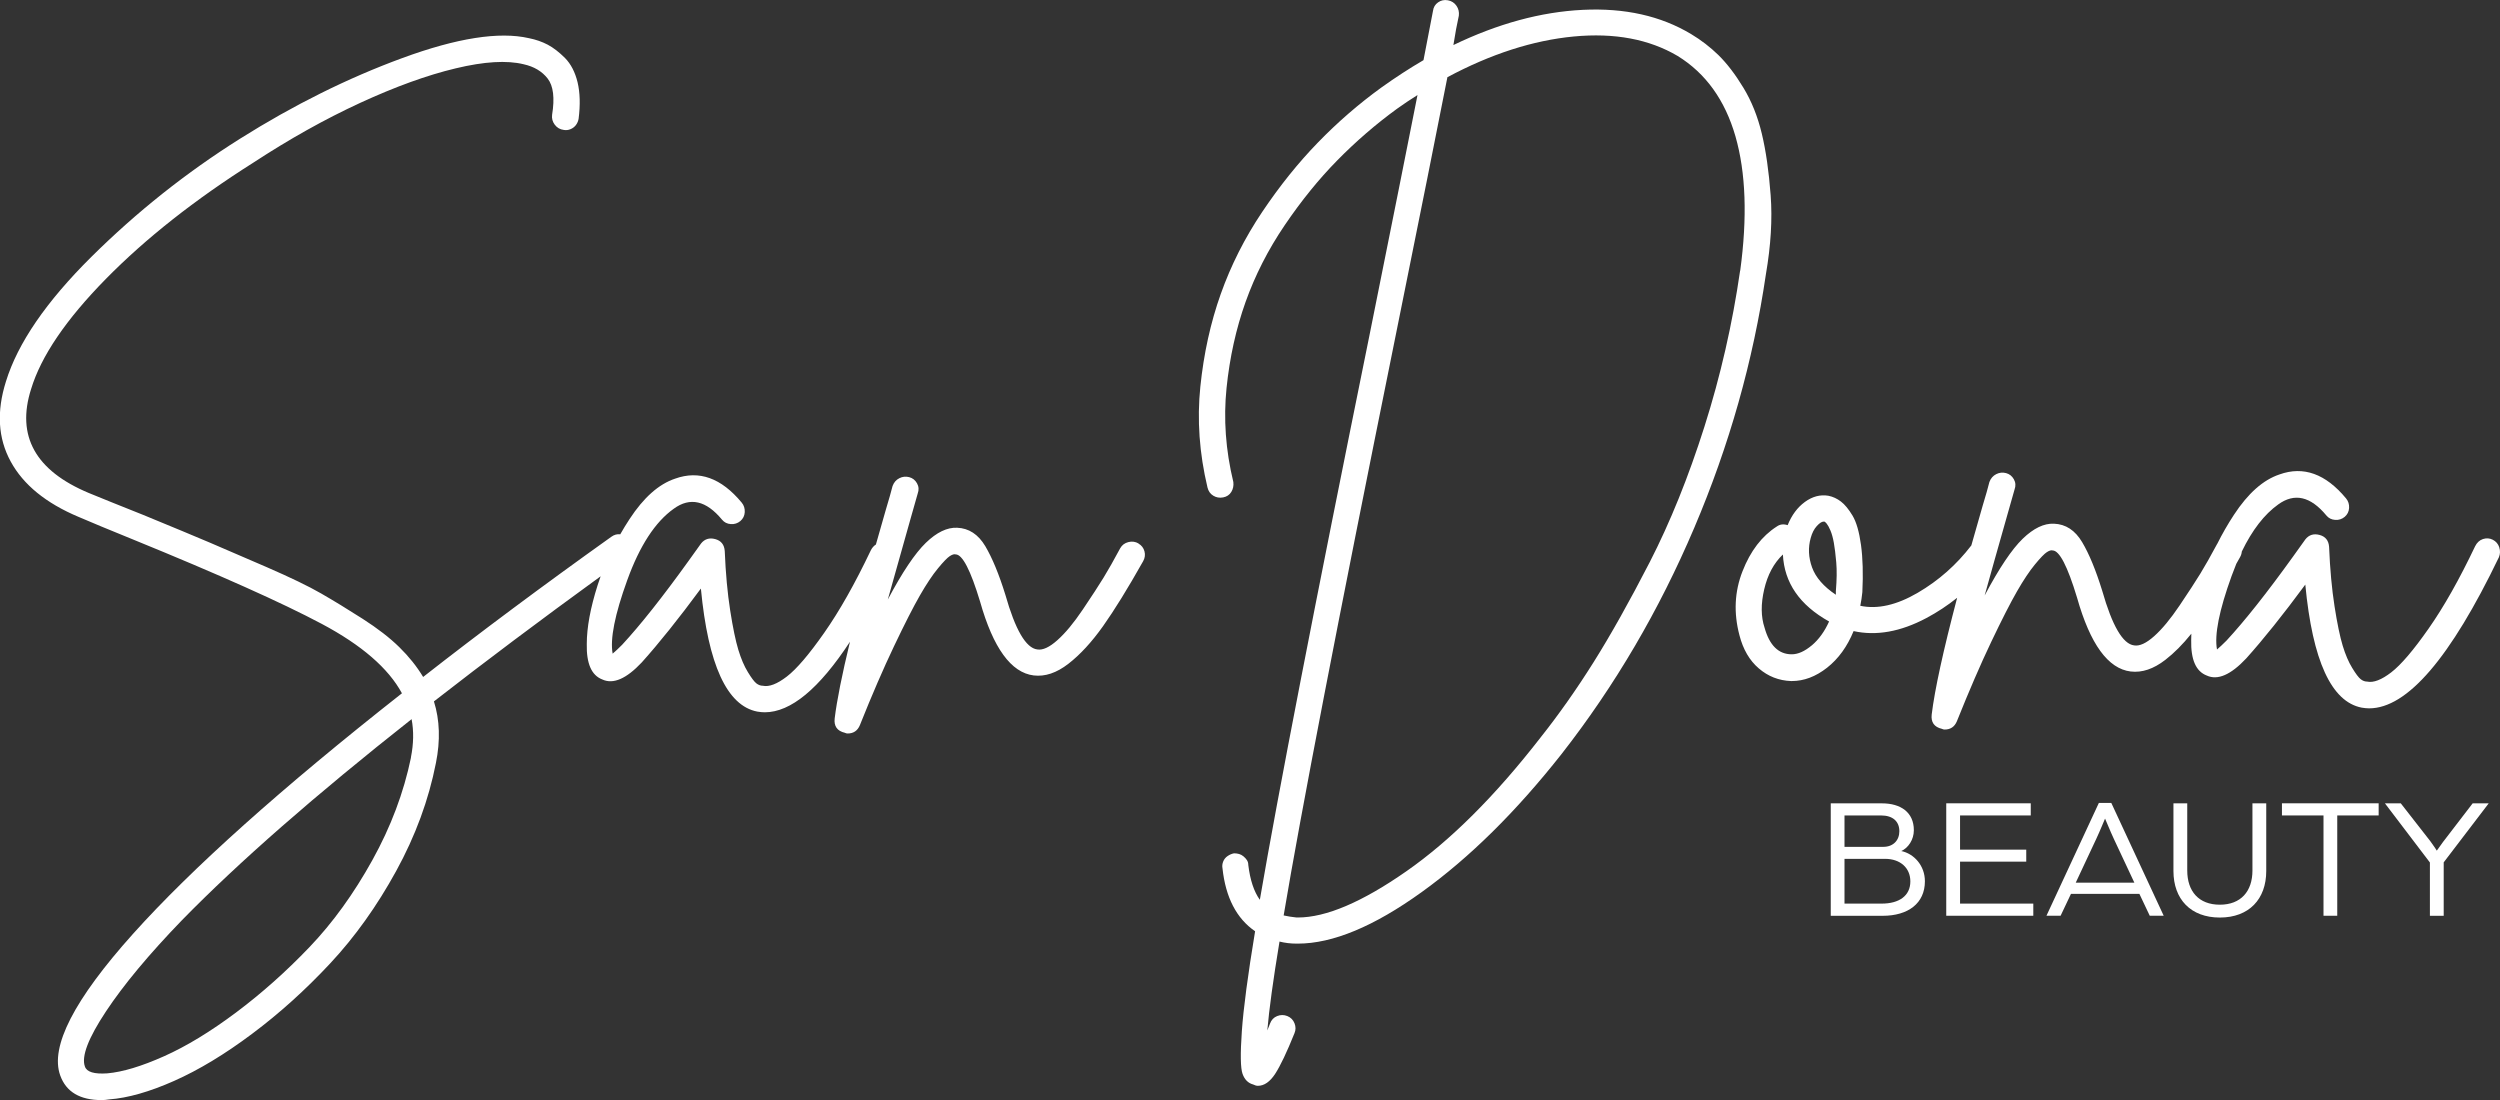 <?xml version="1.0" encoding="UTF-8"?>
<svg id="Layer_2" data-name="Layer 2" xmlns="http://www.w3.org/2000/svg" viewBox="0 0 500 220">
  <rect x="0" y="0" width="500" height="220" fill="#333333" stroke="none"/>
  <defs>
    <style>
      .cls-1 {
        fill: #fff;
      }
    </style>
  </defs>
  <g id="Layer_1-2" data-name="Layer 1">
    <g>
      <path class="cls-1" d="M227.71,108.69c-.63-.36-1.31-.46-2.04-.27-.72.18-1.27.59-1.63,1.23-1.27,2.37-2.38,4.33-3.33,5.88-.95,1.55-2.33,3.67-4.14,6.36-1.81,2.69-3.51,4.74-5.1,6.15-1.59,1.42-2.92,2.03-4.01,1.85-2.27-.27-4.4-3.92-6.39-10.94-1.27-4.1-2.61-7.34-4.01-9.71-1.41-2.37-3.29-3.6-5.64-3.69-1.99-.09-4.08.91-6.25,3.01-2.17,2.1-4.71,5.88-7.61,11.35,1.09-3.92,2.63-9.39,4.62-16.41.72-2.55,1.18-4.15,1.36-4.79.27-.73.22-1.41-.14-2.05-.36-.64-.88-1.05-1.56-1.23-.68-.18-1.34-.11-1.97.21-.64.32-1.09.84-1.36,1.57-.27,1.09-.73,2.69-1.36,4.79-.69,2.39-1.35,4.69-1.97,6.9-.42.27-.76.65-1.02,1.17-3.17,6.66-6.27,12.15-9.31,16.48-3.03,4.33-5.52,7.25-7.47,8.75-1.95,1.5-3.56,2.12-4.82,1.85-.45,0-.88-.16-1.29-.48-.41-.32-.98-1.07-1.7-2.26-.73-1.18-1.36-2.67-1.9-4.44-.54-1.78-1.09-4.4-1.63-7.86-.54-3.46-.91-7.43-1.09-11.9-.09-1.28-.73-2.07-1.9-2.39-1.18-.32-2.13-.02-2.85.89-.46.64-1.27,1.78-2.45,3.42-5.25,7.3-9.69,12.9-13.32,16.82-.72.73-1.36,1.32-1.9,1.78-.54-2.92.43-7.82,2.92-14.7,2.49-6.88,5.59-11.65,9.31-14.29,3.26-2.37,6.47-1.64,9.64,2.19.45.55,1.04.84,1.77.89.72.05,1.36-.16,1.9-.61.54-.46.84-1.05.88-1.78.04-.73-.16-1.37-.61-1.91-4.08-4.92-8.52-6.52-13.32-4.79-3.26,1.09-6.29,3.78-9.1,8.07-.66,1.01-1.29,2.03-1.87,3.06-.62-.08-1.22.08-1.79.5-13.68,9.76-26.22,19.1-37.63,28.03-1.27-2.1-2.85-4.08-4.76-5.95-1.9-1.87-4.35-3.76-7.34-5.68-2.99-1.91-5.75-3.6-8.29-5.06-2.53-1.46-6.16-3.21-10.87-5.26s-8.51-3.69-11.41-4.92c-2.9-1.23-7.34-3.08-13.32-5.54-4.8-1.91-8.42-3.37-10.87-4.38-10.69-4.47-14.54-11.4-11.55-20.79,1.99-6.56,6.97-13.9,14.95-22.02,7.97-8.11,17.8-15.86,29.48-23.25,7.24-4.74,14.38-8.73,21.4-11.97,7.02-3.23,13.38-5.54,19.09-6.9,5.71-1.37,10.23-1.64,13.58-.82,2.08.46,3.69,1.41,4.82,2.87,1.13,1.46,1.43,3.87.88,7.25-.09.73.09,1.39.54,1.98.45.59,1.04.94,1.77,1.03.45.09.9.05,1.36-.14.45-.18.81-.46,1.09-.82.27-.36.45-.77.54-1.23.36-2.83.29-5.26-.2-7.32-.5-2.05-1.34-3.67-2.51-4.86-1.18-1.18-2.33-2.07-3.46-2.67-1.13-.59-2.38-1.03-3.74-1.3-5.98-1.37-14.42-.04-25.34,3.97-10.92,4.01-21.74,9.39-32.47,16.14-10.73,6.75-20.63,14.61-29.69,23.59-9.06,8.98-14.76,17.3-17.12,24.96-1.9,6.02-1.59,11.35.95,16,2.53,4.65,7.06,8.34,13.58,11.08,2.53,1.09,6.16,2.6,10.87,4.51,17.21,7.02,29.8,12.65,37.77,16.89,7.97,4.24,13.32,8.87,16.03,13.88-24.1,18.96-42.03,35.01-53.8,48.13-11.77,13.13-16.62,22.56-14.54,28.31,1.18,3.28,3.94,4.92,8.29,4.92.45,0,.95-.05,1.49-.14,3.71-.27,8.04-1.5,12.98-3.69,4.94-2.19,10.15-5.33,15.63-9.44,5.48-4.1,10.69-8.8,15.62-14.09,4.94-5.29,9.33-11.44,13.18-18.46,3.85-7.02,6.5-14.22,7.95-21.61.9-4.47.77-8.57-.4-12.31,10.17-7.92,21.28-16.26,33.34-25.02-.21.59-.41,1.18-.6,1.77-1.45,4.56-2.17,8.48-2.17,11.76-.09,3.92.95,6.29,3.12,7.11,2.17,1,4.8-.14,7.88-3.42,3.44-3.83,7.38-8.75,11.82-14.77,1.45,15.23,5.21,23.43,11.28,24.61.54.09,1.04.14,1.49.14,5.2,0,10.88-4.7,17.05-14.11-1.6,6.61-2.62,11.73-3.06,15.34-.18,1.55.5,2.51,2.04,2.87.18.09.36.14.54.14,1.18,0,1.99-.55,2.45-1.64,2.44-6.11,4.73-11.39,6.86-15.86,2.13-4.47,3.85-7.84,5.16-10.12,1.31-2.28,2.51-4.08,3.6-5.4,1.09-1.32,1.88-2.14,2.38-2.46.5-.32.88-.43,1.16-.34,1.36,0,2.99,3.15,4.89,9.44,2.63,9.3,6.21,14.22,10.73,14.77,2.26.27,4.57-.5,6.93-2.33,2.35-1.82,4.66-4.33,6.93-7.52,2.26-3.19,4.94-7.52,8.02-12.99.36-.64.45-1.3.27-1.98-.18-.68-.59-1.21-1.22-1.57ZM82.2,151.49c-1.45,7.02-4.03,13.88-7.75,20.58-3.72,6.7-7.9,12.49-12.57,17.37-4.66,4.88-9.56,9.23-14.67,13.06-5.12,3.83-9.92,6.75-14.4,8.75-4.48,2-8.27,3.15-11.35,3.42-2.63.18-4.12-.27-4.48-1.37-.73-2.01.68-5.68,4.21-11.01,3.53-5.33,8.6-11.42,15.21-18.26,11.32-11.58,26.63-24.98,45.92-40.2.45,2.37.41,4.92-.14,7.66Z"/>
      <path class="cls-1" d="M354.13,39.03c-.36-4.79-.95-8.89-1.77-12.31-.82-3.42-2.04-6.47-3.67-9.16-1.63-2.69-3.29-4.85-4.96-6.5-1.68-1.64-3.51-3.05-5.5-4.24-6.07-3.65-13.3-5.26-21.67-4.85-8.38.41-17.01,2.76-25.88,7.04.36-2.28.72-4.24,1.09-5.88.09-.73-.07-1.39-.48-1.98-.41-.59-.98-.96-1.7-1.09-.73-.14-1.38,0-1.97.41-.59.41-.93.98-1.02,1.71-.54,2.74-1.18,6.02-1.9,9.85-2.81,1.64-5.62,3.47-8.42,5.47-4.53,3.28-8.76,6.95-12.7,11.01-3.94,4.06-7.65,8.68-11.14,13.88s-6.25,10.67-8.29,16.41c-2.04,5.74-3.4,11.92-4.08,18.53-.68,6.61-.2,13.33,1.43,20.17.18.73.56,1.28,1.16,1.64.59.36,1.24.48,1.97.34.72-.14,1.27-.5,1.63-1.09.36-.59.5-1.25.41-1.98-1.54-6.38-1.99-12.65-1.36-18.8.63-6.15,1.91-11.9,3.81-17.23,1.9-5.33,4.5-10.44,7.81-15.32,3.31-4.88,6.81-9.21,10.53-12.99,3.71-3.78,7.7-7.23,11.96-10.33,1.27-.91,2.63-1.82,4.08-2.73-1.72,8.75-4.94,24.84-9.65,48.27-10.96,53.97-18.25,91.53-21.88,112.68-1.18-1.64-1.95-3.97-2.31-6.97,0-.37-.09-.68-.27-.96-.18-.27-.41-.53-.68-.75-.27-.23-.57-.39-.88-.48-.32-.09-.66-.14-1.02-.14-.46.09-.88.27-1.29.55-.4.27-.7.64-.88,1.09-.18.46-.23.91-.14,1.37.63,5.83,2.81,10.03,6.52,12.58-1.45,8.75-2.33,15.41-2.65,19.97-.32,4.56-.27,7.4.14,8.55.41,1.14,1.11,1.85,2.11,2.12.36.18.68.27.95.27,1.27,0,2.42-.8,3.46-2.39,1.04-1.6,2.33-4.31,3.87-8.14.27-.64.27-1.3,0-1.98-.27-.68-.75-1.16-1.43-1.44-.68-.27-1.36-.27-2.04,0-.68.27-1.16.77-1.43,1.51-.18.46-.36.91-.54,1.37.36-4.19,1.17-10.12,2.44-17.78,1.09.27,2.22.41,3.4.41h.27c6.97,0,15.24-3.44,24.79-10.32,9.56-6.88,18.86-16.07,27.92-27.56,10.69-13.67,19.54-28.76,26.56-45.26,7.02-16.5,11.8-33.41,14.34-50.74.99-5.74,1.31-11.01.95-15.79ZM348.02,54.14c-1.54,10.67-3.92,21.06-7.13,31.18-3.21,10.12-6.86,19.14-10.93,27.08-4.08,7.93-7.84,14.63-11.28,20.1-3.44,5.47-6.98,10.48-10.6,15.04-9.06,11.67-18,20.58-26.83,26.73-8.83,6.16-16.06,9.23-21.67,9.23h-.27c-.91-.09-1.77-.23-2.58-.41,3.44-20.51,10.82-58.75,22.15-114.73,5.25-25.98,8.78-43.62,10.6-52.92,8.7-4.65,17.12-7.36,25.27-8.14,8.15-.77,15.08.53,20.79,3.9,5.61,3.47,9.46,8.82,11.55,16.07,2.08,7.25,2.4,16.21.95,26.87Z"/>
      <path class="cls-1" d="M499.85,109.45c-.23-.68-.66-1.18-1.29-1.5-.63-.32-1.29-.36-1.97-.14-.68.23-1.2.71-1.56,1.43-3.17,6.66-6.27,12.15-9.31,16.48-3.03,4.33-5.52,7.25-7.47,8.75-1.95,1.5-3.56,2.12-4.82,1.85-.45,0-.88-.16-1.29-.48-.41-.32-.98-1.07-1.7-2.26-.73-1.18-1.36-2.67-1.9-4.44-.54-1.78-1.09-4.4-1.63-7.86-.54-3.46-.91-7.43-1.09-11.9-.09-1.28-.73-2.07-1.9-2.39-1.18-.32-2.13-.02-2.85.89-.46.64-1.27,1.78-2.45,3.42-5.25,7.3-9.69,12.9-13.32,16.82-.72.73-1.36,1.32-1.9,1.78-.54-2.92.43-7.82,2.92-14.7.31-.84.62-1.66.94-2.44.25-.44.5-.87.75-1.33.21-.37.32-.74.35-1.12,2.08-4.3,4.51-7.44,7.27-9.41,3.26-2.37,6.47-1.64,9.64,2.19.45.55,1.04.84,1.77.89.72.05,1.36-.16,1.9-.61.54-.46.84-1.05.88-1.78.04-.73-.16-1.37-.61-1.91-4.08-4.92-8.52-6.52-13.32-4.79-3.26,1.09-6.29,3.78-9.1,8.07-1.25,1.9-2.35,3.83-3.33,5.79-.02.03-.04.06-.06.09-1.27,2.37-2.38,4.33-3.33,5.88-.95,1.55-2.33,3.67-4.14,6.36-1.81,2.69-3.51,4.74-5.09,6.15-1.59,1.42-2.92,2.03-4.01,1.85-2.26-.27-4.39-3.92-6.39-10.94-1.27-4.1-2.6-7.34-4.01-9.71-1.41-2.37-3.28-3.6-5.64-3.69-1.99-.09-4.08.91-6.25,3.01-2.17,2.1-4.71,5.88-7.61,11.35,1.09-3.92,2.62-9.39,4.62-16.41.72-2.55,1.18-4.15,1.36-4.79.27-.73.22-1.41-.14-2.05-.36-.64-.88-1.05-1.56-1.23-.68-.18-1.34-.11-1.97.21-.63.32-1.09.84-1.36,1.57-.27,1.09-.72,2.69-1.36,4.79-.8,2.75-1.54,5.37-2.25,7.89-2.97,3.88-6.55,7.04-10.73,9.48-4.21,2.46-8.04,3.33-11.48,2.6.18-.91.32-1.82.41-2.73.18-3.65.09-6.79-.27-9.44-.36-2.64-.93-4.6-1.7-5.88-.77-1.28-1.54-2.21-2.31-2.8-.77-.59-1.61-.98-2.51-1.16-1.63-.27-3.19.14-4.69,1.23s-2.65,2.65-3.46,4.65c-.82-.27-1.54-.18-2.17.27-2.99,1.91-5.28,4.9-6.86,8.96-1.59,4.06-1.79,8.32-.61,12.79.73,2.83,2.01,5.04,3.87,6.63,1.86,1.6,4.01,2.44,6.45,2.53h.14c2.45,0,4.8-.89,7.07-2.67,2.26-1.78,4.03-4.22,5.3-7.32,4.53,1,9.38.14,14.54-2.6,2.19-1.16,4.24-2.52,6.17-4.06-2.79,10.6-4.49,18.39-5.09,23.34-.18,1.55.5,2.51,2.04,2.87.18.09.36.14.54.14,1.18,0,1.99-.55,2.45-1.64,2.45-6.11,4.73-11.39,6.86-15.86,2.13-4.47,3.85-7.84,5.16-10.12s2.51-4.08,3.6-5.4c1.09-1.32,1.88-2.14,2.38-2.46.5-.32.88-.43,1.15-.34,1.36,0,2.99,3.15,4.89,9.44,2.63,9.3,6.2,14.22,10.73,14.77,2.26.27,4.57-.5,6.93-2.33,1.76-1.36,3.49-3.1,5.2-5.23-.02.43-.03.85-.03,1.26-.09,3.92.95,6.29,3.12,7.11,2.17,1,4.8-.14,7.88-3.42,3.44-3.83,7.38-8.75,11.82-14.77,1.45,15.23,5.21,23.43,11.28,24.61.54.09,1.04.14,1.49.14,7.61,0,16.26-10.07,25.95-30.22.27-.64.29-1.3.07-1.98ZM362.35,129.08c-1.41,1.18-2.74,1.78-4.01,1.78-2.63,0-4.44-1.78-5.43-5.33-.73-2.19-.75-4.74-.07-7.66.68-2.92,1.92-5.24,3.74-6.97.27,5.65,3.35,10.12,9.24,13.4-.91,2.01-2.06,3.6-3.47,4.79ZM367.17,118.13v.82c-2.45-1.64-4.03-3.46-4.76-5.47-.72-2-.81-3.97-.27-5.88.27-1,.68-1.8,1.22-2.39.54-.59.99-.89,1.36-.89h.14c.09,0,.25.14.48.41.22.27.48.73.75,1.37.27.64.5,1.46.68,2.46.18,1,.34,2.3.48,3.9.14,1.6.11,3.49-.07,5.68Z"/>
      <path class="cls-1" d="M380.25,170.21c1.41-.62,2.52-2.29,2.52-4.16,0-3.61-2.65-5.38-6.38-5.38h-10.24v22.49h10.38c5.1,0,8.45-2.5,8.45-6.91,0-3.16-2.21-5.52-4.72-6.04ZM368.9,163.09h7.31c2.34,0,3.66,1.18,3.66,3.16,0,1.8-1.21,3.12-3.21,3.12h-7.76v-6.28ZM376.35,180.72h-7.45v-8.95h8.14c3,0,5.03,1.8,5.03,4.51,0,2.88-2.24,4.44-5.72,4.44Z"/>
      <polygon class="cls-1" points="392.01 172.33 405.25 172.33 405.25 169.93 392.01 169.93 392.01 163.09 406.15 163.09 406.15 160.66 389.25 160.66 389.25 183.15 406.66 183.15 406.66 180.72 392.01 180.72 392.01 172.33"/>
      <path class="cls-1" d="M419.77,160.59l-10.48,22.56h2.83l2.07-4.37h13.69l2.07,4.37h2.79l-10.48-22.56h-2.48ZM426.87,176.53h-11.72l4.1-8.75c.79-1.67,1.62-3.78,1.76-4.06.14.28,1,2.43,1.76,4.06l4.1,8.75Z"/>
      <path class="cls-1" d="M450.49,174.1c0,4.16-2.31,6.84-6.52,6.84s-6.52-2.67-6.52-6.84v-13.43h-2.76v13.54c0,5.62,3.45,9.3,9.28,9.3s9.28-3.68,9.28-9.3v-13.54h-2.76v13.43Z"/>
      <polygon class="cls-1" points="456.39 163.09 464.7 163.09 464.7 183.15 467.45 183.15 467.45 163.09 475.73 163.09 475.73 160.66 456.39 160.66 456.39 163.09"/>
      <path class="cls-1" d="M488.7,168.26c-.69.94-1.34,1.87-1.34,1.87,0,0-.55-.9-1.28-1.87l-5.93-7.6h-3.17l9,11.84v10.66h2.76v-10.69l9-11.8h-3.21l-5.83,7.6Z"/>
    </g>
  </g>
</svg>